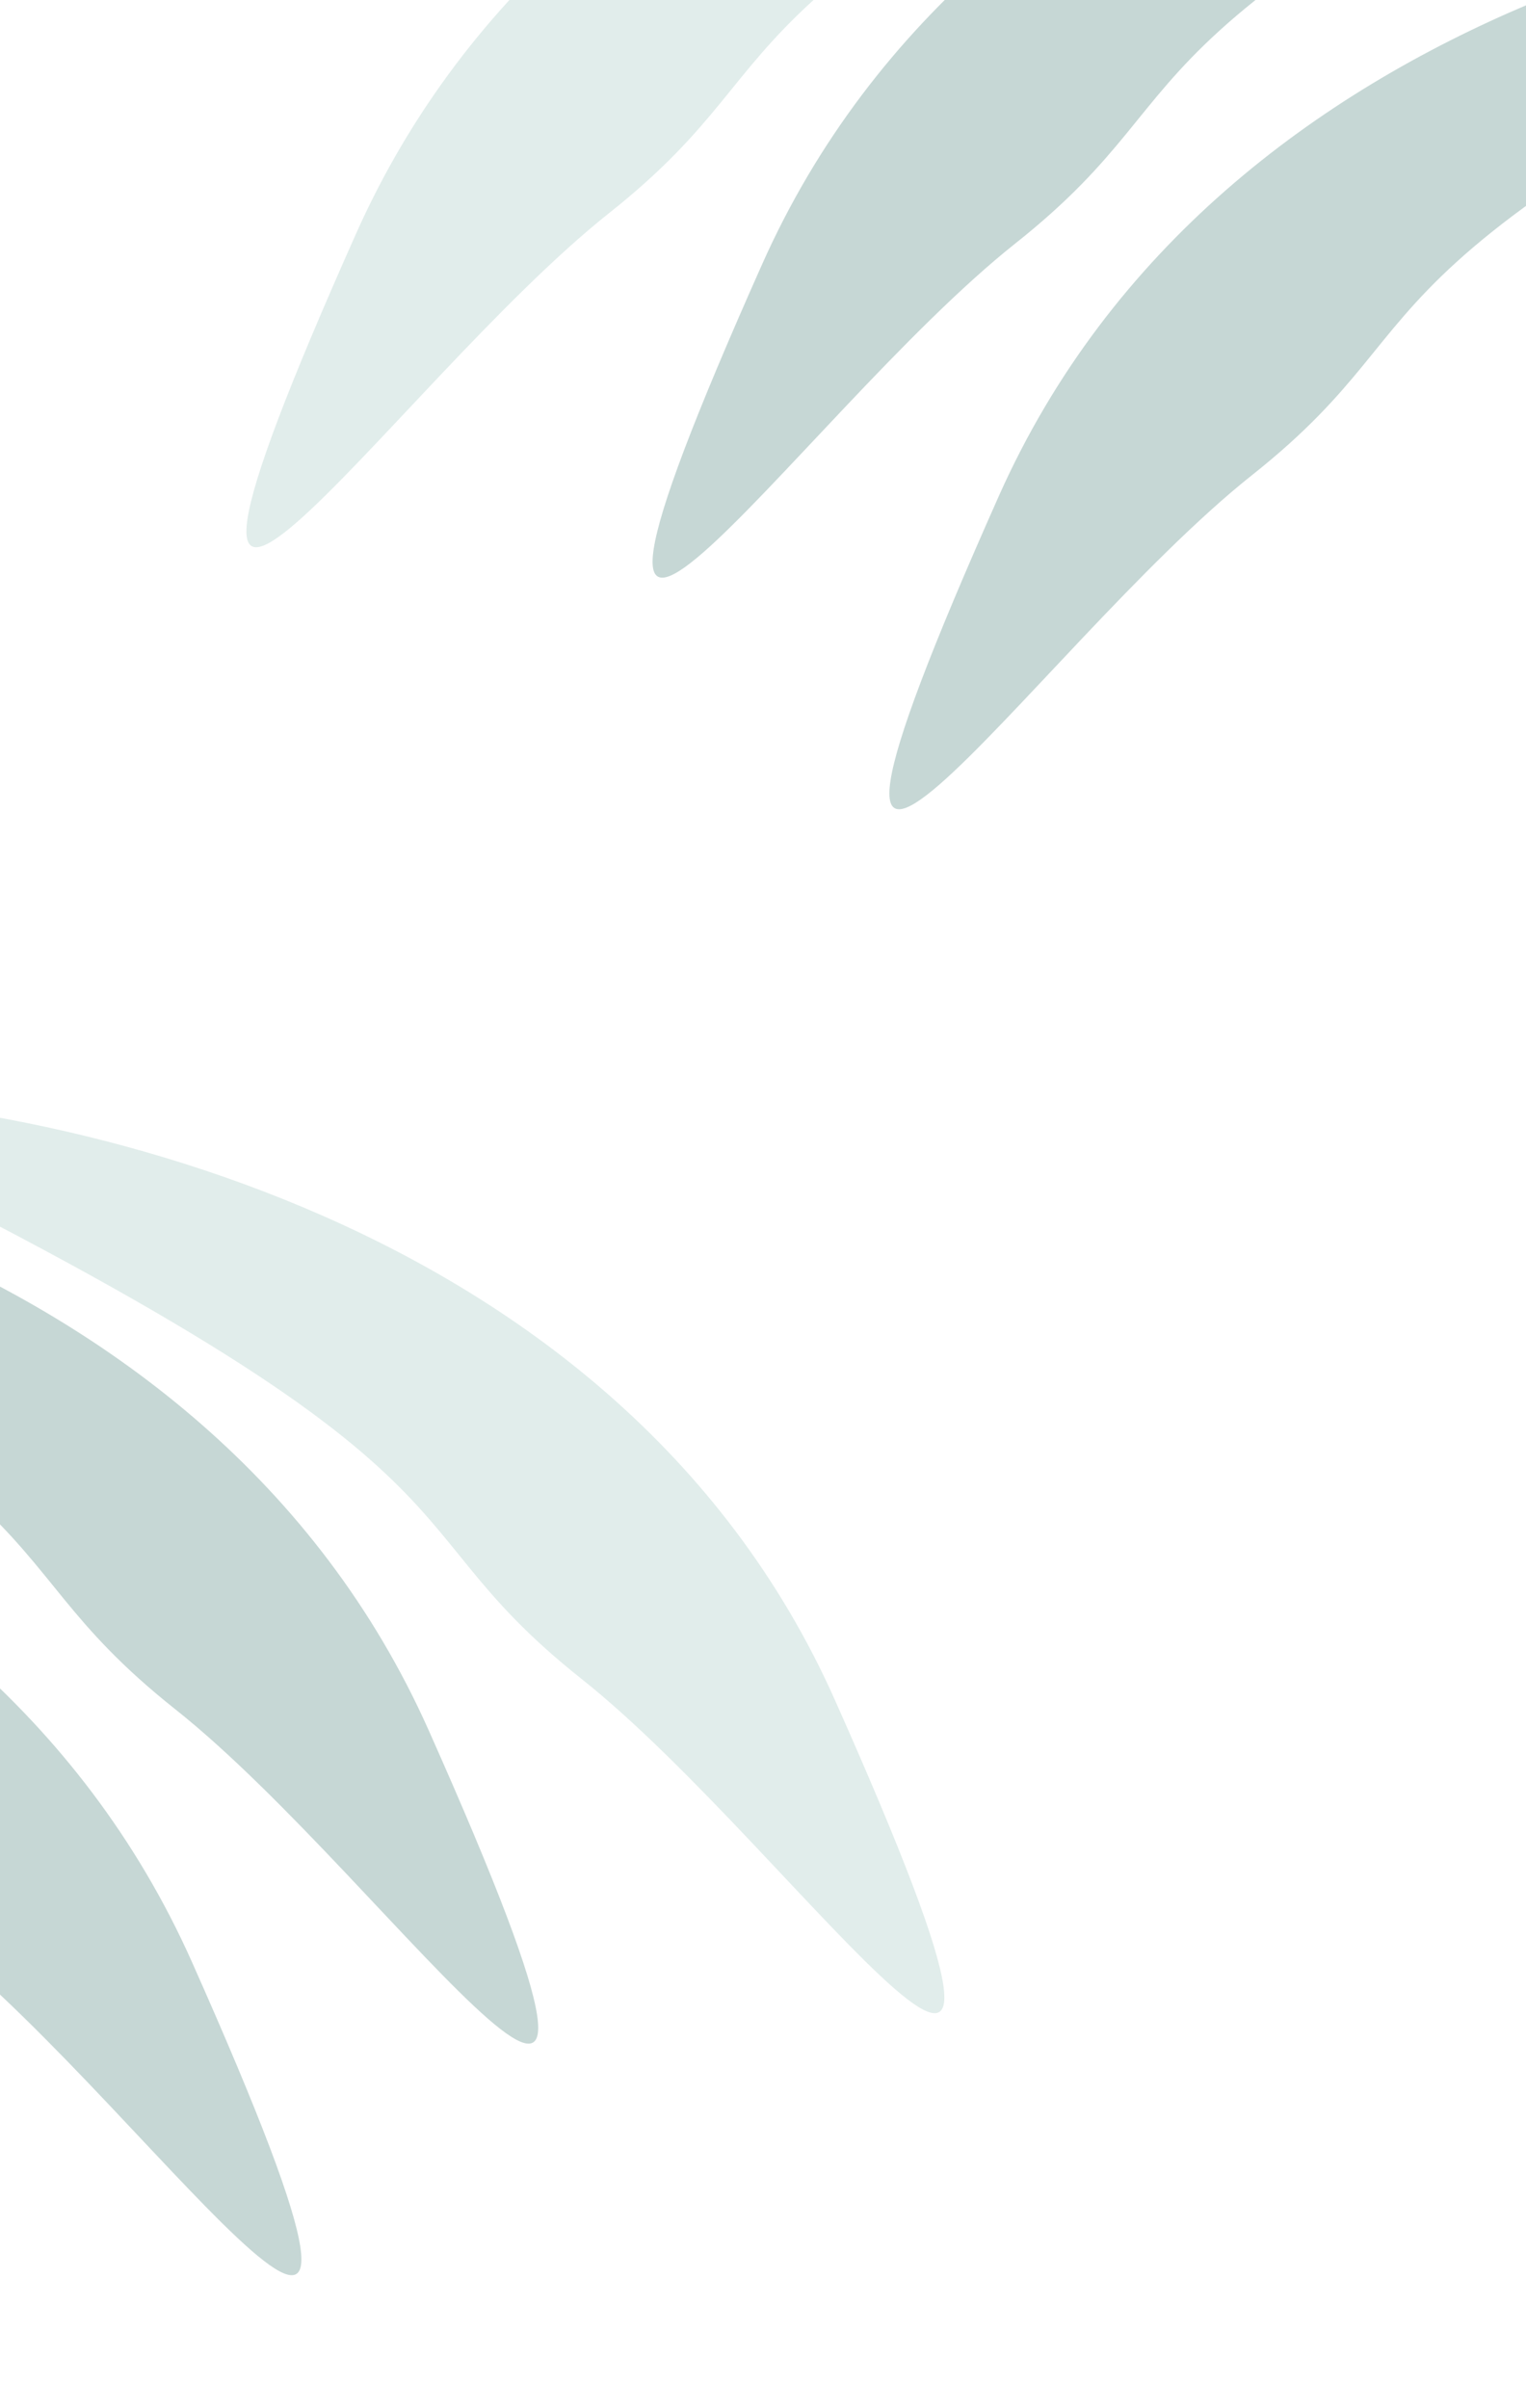 <svg width="1440" height="2272" viewBox="0 0 1440 2272" fill="none" xmlns="http://www.w3.org/2000/svg">
<g filter="url(#filter0_f_1_19)">
<path d="M787.927 1603.97C578.196 1133.08 8.094 1026.59 -250.741 1032.21C506.413 1394.87 343.497 1421.08 548.859 1584C754.22 1746.92 1050.09 2192.59 787.927 1603.97Z" fill="#9AC1BD" fill-opacity="0.3"/>
</g>
<g filter="url(#filter1_f_1_19)">
<path d="M181.205 1851.16C-28.527 1380.26 -598.629 1273.77 -857.464 1279.39C-100.31 1642.05 -263.226 1668.27 -57.864 1831.18C147.498 1994.1 443.369 2439.78 181.205 1851.16Z" fill="#417874" fill-opacity="0.3"/>
</g>
<g filter="url(#filter2_f_1_19)">
<path d="M404.667 1632.69C194.936 1161.79 -375.166 1055.3 -634.001 1060.92C123.153 1423.58 -39.763 1449.8 165.599 1612.71C370.961 1775.63 666.831 2221.31 404.667 1632.69Z" fill="#417874" fill-opacity="0.3"/>
</g>
<g filter="url(#filter3_f_1_19)">
<path d="M335.742 220.974C545.473 -249.922 1115.58 -356.41 1374.41 -350.793C617.257 11.867 780.172 38.084 574.811 201C369.449 363.916 73.578 809.595 335.742 220.974Z" fill="#9AC1BD" fill-opacity="0.3"/>
</g>
<g filter="url(#filter4_f_1_19)">
<path d="M942.465 468.158C1152.2 -2.739 1722.3 -109.227 1981.13 -103.61C1223.98 259.051 1386.9 285.267 1181.53 448.183C976.172 611.099 680.301 1056.78 942.465 468.158Z" fill="#417874" fill-opacity="0.3"/>
</g>
<g filter="url(#filter5_f_1_19)">
<path d="M719.002 249.688C928.733 -221.209 1498.84 -327.697 1757.67 -322.079C1000.52 40.581 1163.43 66.797 958.07 229.713C752.709 392.629 456.838 838.308 719.002 249.688Z" fill="#417874" fill-opacity="0.3"/>
</g>
<defs>
<filter id="filter0_f_1_19" x="-375.581" y="907.16" width="1391.55" height="1116.97" filterUnits="userSpaceOnUse" color-interpolation-filters="sRGB">
<feFlood flood-opacity="0" result="BackgroundImageFix"/>
<feBlend mode="normal" in="SourceGraphic" in2="BackgroundImageFix" result="shape"/>
<feGaussianBlur stdDeviation="62.42" result="effect1_foregroundBlur_1_19"/>
</filter>
<filter id="filter1_f_1_19" x="-982.304" y="1154.34" width="1391.55" height="1116.97" filterUnits="userSpaceOnUse" color-interpolation-filters="sRGB">
<feFlood flood-opacity="0" result="BackgroundImageFix"/>
<feBlend mode="normal" in="SourceGraphic" in2="BackgroundImageFix" result="shape"/>
<feGaussianBlur stdDeviation="62.42" result="effect1_foregroundBlur_1_19"/>
</filter>
<filter id="filter2_f_1_19" x="-758.841" y="935.873" width="1391.55" height="1116.97" filterUnits="userSpaceOnUse" color-interpolation-filters="sRGB">
<feFlood flood-opacity="0" result="BackgroundImageFix"/>
<feBlend mode="normal" in="SourceGraphic" in2="BackgroundImageFix" result="shape"/>
<feGaussianBlur stdDeviation="62.42" result="effect1_foregroundBlur_1_19"/>
</filter>
<filter id="filter3_f_1_19" x="107.697" y="-475.84" width="1391.55" height="1116.97" filterUnits="userSpaceOnUse" color-interpolation-filters="sRGB">
<feFlood flood-opacity="0" result="BackgroundImageFix"/>
<feBlend mode="normal" in="SourceGraphic" in2="BackgroundImageFix" result="shape"/>
<feGaussianBlur stdDeviation="62.42" result="effect1_foregroundBlur_1_19"/>
</filter>
<filter id="filter4_f_1_19" x="714.42" y="-228.657" width="1391.55" height="1116.97" filterUnits="userSpaceOnUse" color-interpolation-filters="sRGB">
<feFlood flood-opacity="0" result="BackgroundImageFix"/>
<feBlend mode="normal" in="SourceGraphic" in2="BackgroundImageFix" result="shape"/>
<feGaussianBlur stdDeviation="62.42" result="effect1_foregroundBlur_1_19"/>
</filter>
<filter id="filter5_f_1_19" x="490.957" y="-447.127" width="1391.55" height="1116.97" filterUnits="userSpaceOnUse" color-interpolation-filters="sRGB">
<feFlood flood-opacity="0" result="BackgroundImageFix"/>
<feBlend mode="normal" in="SourceGraphic" in2="BackgroundImageFix" result="shape"/>
<feGaussianBlur stdDeviation="62.42" result="effect1_foregroundBlur_1_19"/>
</filter>
</defs>
</svg>

